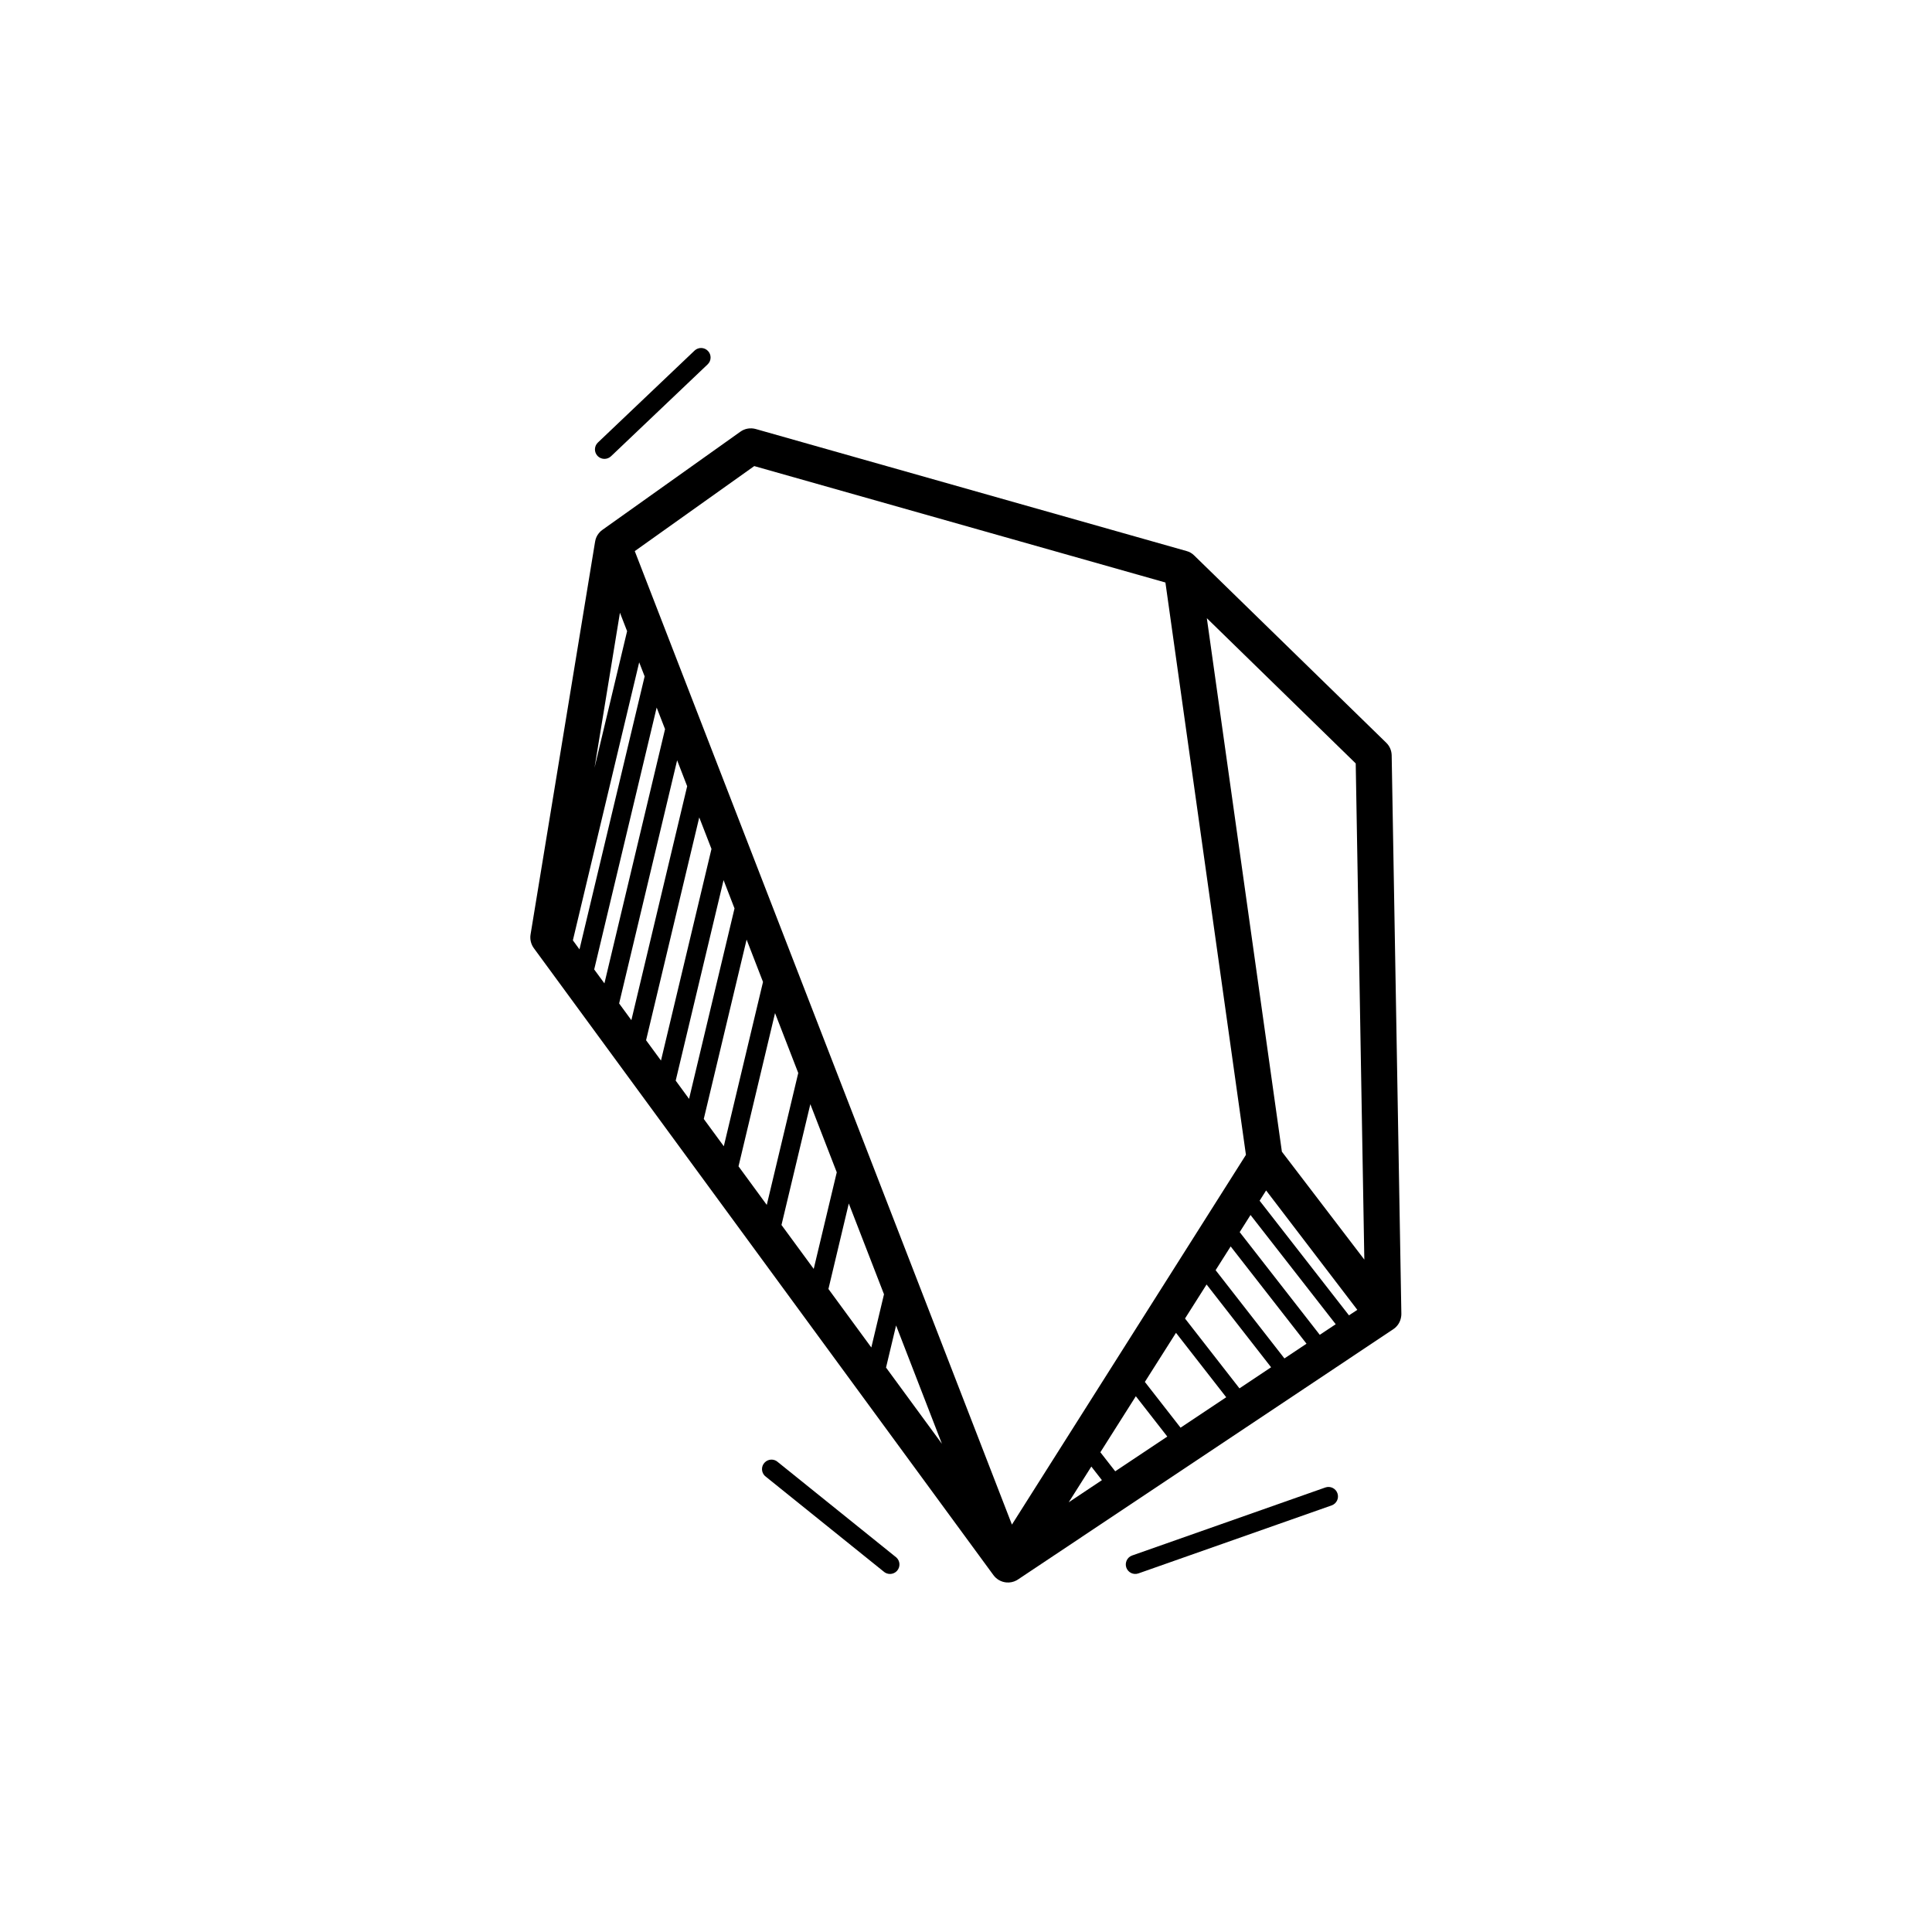 <svg style="fill-rule:evenodd;clip-rule:evenodd;stroke-linejoin:round;stroke-miterlimit:2;" xml:space="preserve" xmlns:xlink="http://www.w3.org/1999/xlink" xmlns="http://www.w3.org/2000/svg" version="1.1" viewBox="0 0 2481 2481" height="100%" width="100%">
    <g transform="matrix(3.199,-7.72,7.72,3.199,-14625.9,3446.51)" id="Stone">
        <path d="M1042.11,1578.25C1042.85,1578.58 1043.18,1579.44 1042.85,1580.18C1042.53,1580.91 1041.66,1581.25 1040.93,1580.92L1022.2,1572.61C1021.46,1572.28 1021.13,1571.42 1021.45,1570.68C1021.78,1569.94 1022.64,1569.61 1023.38,1569.94L1042.11,1578.25ZM885.854,1692.72L947.83,1590.58C948.217,1589.95 948.843,1589.49 949.568,1589.32L1009.14,1575.37L1009.15,1575.37C1009.63,1575.25 1010.12,1575.27 1010.57,1575.41C1010.81,1575.48 1011.04,1575.58 1011.25,1575.72L1033.3,1589.53C1034.01,1589.97 1034.48,1590.72 1034.58,1591.55L1042.6,1659.89C1042.66,1660.35 1042.6,1660.81 1042.42,1661.24L1027.13,1699.52C1026.86,1700.2 1026.33,1700.74 1025.66,1701.03L946.942,1735.26C946.786,1735.32 946.626,1735.38 946.462,1735.41C945.71,1735.59 944.926,1735.44 944.295,1735.02L886.682,1696.46C886.615,1696.42 886.551,1696.37 886.488,1696.32C886.047,1695.97 885.732,1695.49 885.572,1694.97C885.346,1694.22 885.437,1693.41 885.854,1692.72ZM941.355,1611.94L939.349,1615.25L972.362,1609.97L976.117,1606.38L941.355,1611.94ZM951.232,1595.67L950.338,1597.14L992.927,1590.33L994.6,1588.73L951.232,1595.67ZM998.315,1585.18L1000.51,1583.08L977.008,1588.59L998.315,1585.18ZM948.353,1600.41L946.978,1602.68L986.639,1596.33L989.212,1593.87L948.353,1600.41ZM1034.26,1666.72L962.935,1708.76L952.467,1726.81L1022.4,1696.4L1034.26,1666.72ZM944.993,1605.95L943.34,1608.67L979.832,1602.83L982.924,1599.88L944.993,1605.95ZM916.771,1652.46L910.989,1661.99L919.287,1660.66L930.107,1650.32L916.771,1652.46ZM909.004,1665.26L901.468,1677.68L915.572,1664.21L909.004,1665.26ZM1036.89,1658.74L1029.23,1593.52L1010.13,1581.56L894.116,1692.37L960.372,1703.84L1036.89,1658.74ZM928.894,1632.48L925.08,1638.76L945.658,1635.47L952.796,1628.65L928.894,1632.48ZM923.095,1642.03L918.756,1649.19L933.822,1646.78L941.943,1639.02L923.095,1642.03ZM907.025,1700.23L900.621,1699.12L905.719,1702.53L907.025,1700.23ZM907.759,1703.9L915.754,1709.25L919.629,1702.41L909.588,1700.67L907.759,1703.9ZM917.794,1710.61L924.801,1715.3L930.993,1704.38L922.192,1702.85L917.794,1710.61ZM926.841,1716.66L931.696,1719.91L939.654,1705.88L933.556,1704.82L926.841,1716.66ZM933.736,1721.28L937.125,1723.55L946.474,1707.06L942.217,1706.32L933.736,1721.28ZM939.166,1724.91L941.609,1726.55L952.105,1708.03L949.036,1707.5L939.166,1724.91ZM943.649,1727.91L944.922,1728.77L956.506,1708.8L954.668,1708.48L943.649,1727.91ZM933.576,1624.76L930.879,1629.21L956.511,1625.11L961.557,1620.29L933.576,1624.76ZM937.364,1618.52L935.561,1621.49L965.272,1616.74L968.647,1613.52L937.364,1618.52ZM894.627,1713.2C894.09,1712.6 894.14,1711.68 894.739,1711.14C895.338,1710.61 896.261,1710.65 896.798,1711.25L917.821,1734.68C918.359,1735.28 918.309,1736.21 917.71,1736.74C917.111,1737.28 916.188,1737.23 915.65,1736.63L894.627,1713.2ZM882.646,1677.91C882.364,1678.67 881.523,1679.05 880.769,1678.77C880.015,1678.49 879.632,1677.64 879.914,1676.89L886.485,1654.46C886.767,1653.71 887.608,1653.32 888.362,1653.61C889.116,1653.89 889.499,1654.73 889.217,1655.48L882.646,1677.91Z"></path>
    </g>
</svg>
